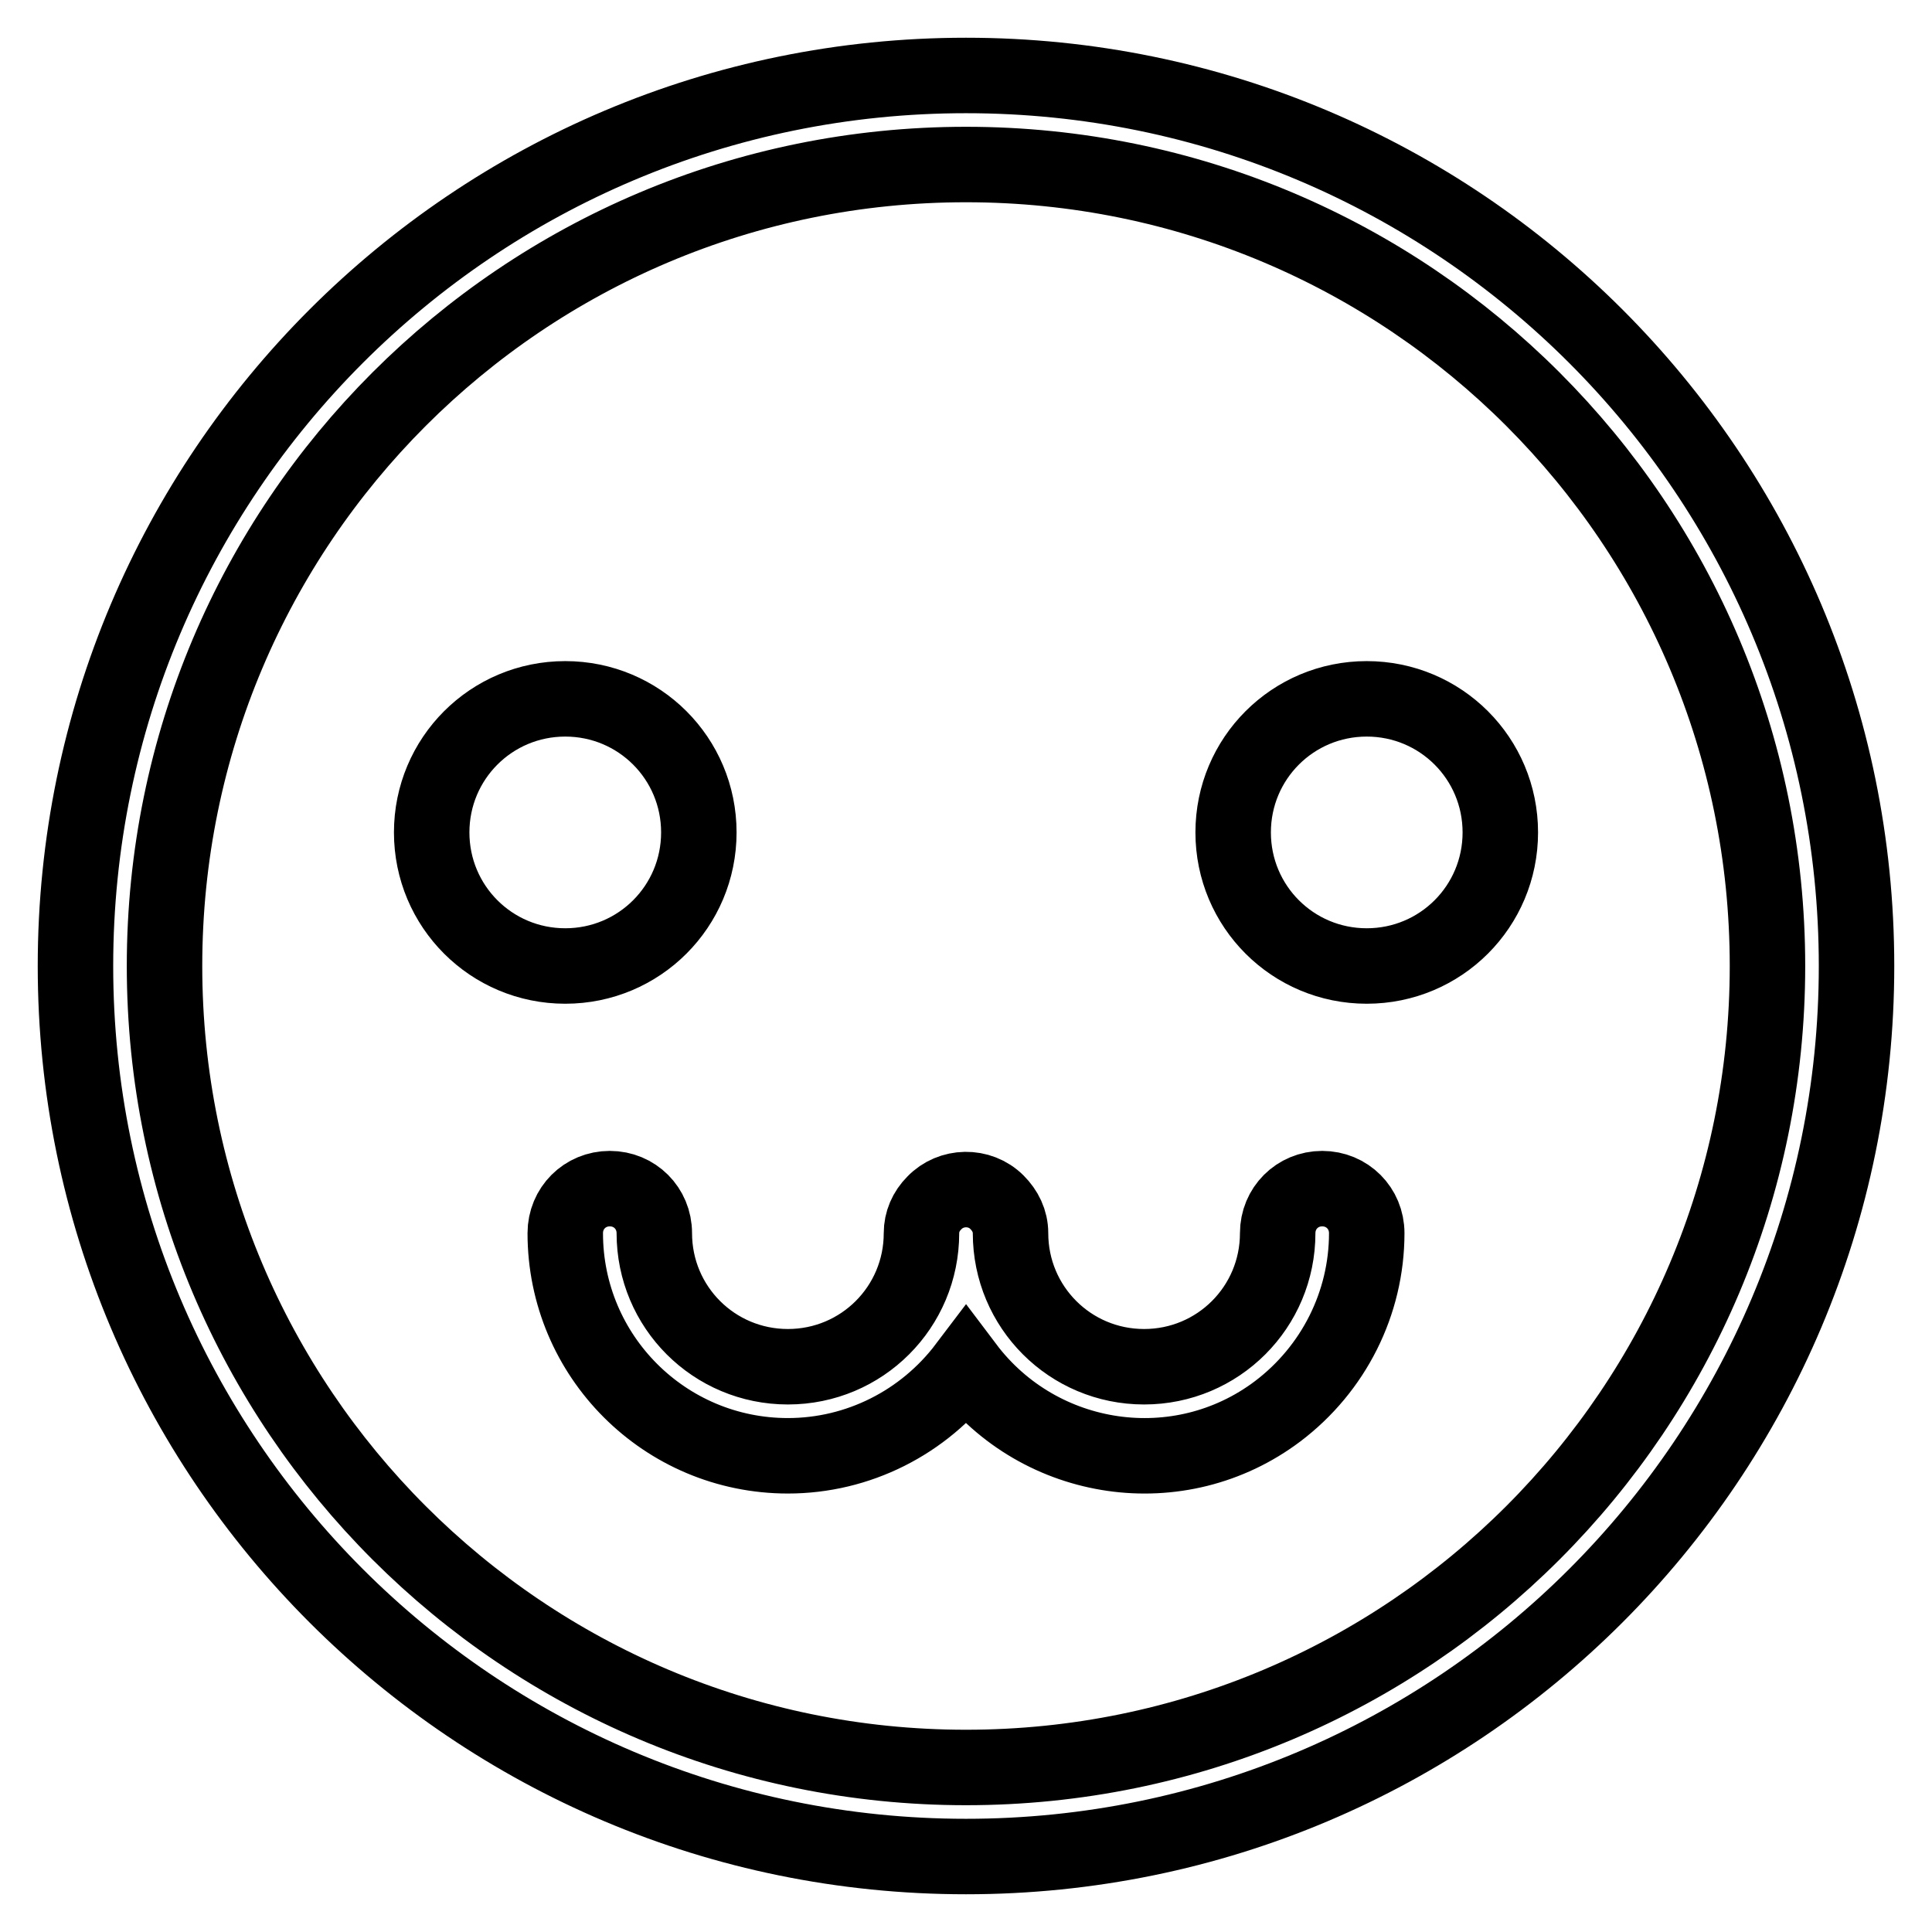 <?xml version="1.0" encoding="utf-8"?>
<!-- Svg Vector Icons : http://www.onlinewebfonts.com/icon -->
<!DOCTYPE svg PUBLIC "-//W3C//DTD SVG 1.1//EN" "http://www.w3.org/Graphics/SVG/1.1/DTD/svg11.dtd">
<svg version="1.1" xmlns="http://www.w3.org/2000/svg" xmlns:xlink="http://www.w3.org/1999/xlink" x="0px" y="0px" viewBox="0 0 256 256" enable-background="new 0 0 256 256" xml:space="preserve">
<g> <path stroke-width="10" fill-opacity="0" stroke="#000000"  d="M128,246c-65.2,0-118-52.8-118-118C10,62.8,62.8,10,128,10c65.2,0,118,52.8,118,118 C246,193.2,193.2,246,128,246L128,246z M128,234.2c58.7,0,106.2-47.5,106.2-106.2c0-58.7-47.5-106.2-106.2-106.2 C69.3,21.8,21.8,69.3,21.8,128C21.8,186.7,69.3,234.2,128,234.2z M181.1,128c-9.8,0-17.7-7.9-17.7-17.7c0-9.8,7.9-17.7,17.7-17.7 s17.7,7.9,17.7,17.7l0,0C198.8,120.1,190.9,128,181.1,128z M74.9,128c-9.8,0-17.7-7.9-17.7-17.7c0-9.8,7.9-17.7,17.7-17.7 c9.8,0,17.7,7.9,17.7,17.7C92.6,120.1,84.7,128,74.9,128L74.9,128z M132.1,159.3c-2.3-2.3-6.1-2.2-8.3,0.1c-1.1,1.1-1.7,2.5-1.7,4 c0,9.8-7.9,17.7-17.7,17.7s-17.7-7.9-17.7-17.7c0-3.3-2.6-5.9-5.9-5.9c-3.3,0-5.9,2.6-5.9,5.9c0,16.3,13.2,29.5,29.5,29.5 c9.3,0,18-4.4,23.6-11.8c9.8,13,28.3,15.7,41.3,5.9c7.4-5.6,11.8-14.3,11.8-23.6c0-3.3-2.6-5.9-5.9-5.9c-3.3,0-5.9,2.6-5.9,5.9 c0,9.8-7.9,17.7-17.7,17.7c-9.8,0-17.7-7.9-17.7-17.7C133.9,161.8,133.2,160.4,132.1,159.3z"/></g>
</svg>